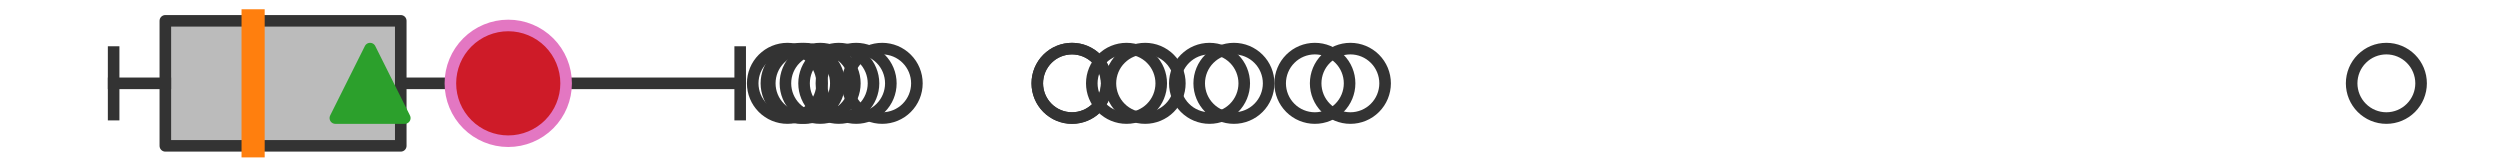 <?xml version="1.0" encoding="utf-8" standalone="no"?>
<!DOCTYPE svg PUBLIC "-//W3C//DTD SVG 1.1//EN"
  "http://www.w3.org/Graphics/SVG/1.1/DTD/svg11.dtd">
<svg xmlns:xlink="http://www.w3.org/1999/xlink" width="216pt" height="14.4pt" viewBox="0 0 216 14.4" xmlns="http://www.w3.org/2000/svg" version="1.1">
 <defs>
  <style type="text/css">*{stroke-linejoin: round; stroke-linecap: butt}</style>
 </defs>
 <g id="figure_1">
  <g id="patch_1">
   <path d="M 0 14.4 
L 216 14.4 
L 216 0 
L 0 0 
z
" style="fill: #ffffff"/>
  </g>
  <g id="axes_1">
   <g id="patch_2">
    <path d="M 14.285 12.6 
L 14.285 1.8 
L 34.626 1.8 
L 34.626 12.6 
L 14.285 12.6 
z
" clip-path="url(#pf457b1df02)" style="fill: #bbbbbb; stroke: #333333; stroke-linejoin: miter"/>
   </g>
   <g id="line2d_1">
    <path d="M 14.285 7.2 
L 9.818 7.2 
" clip-path="url(#pf457b1df02)" style="fill: none; stroke: #333333; stroke-linecap: square"/>
   </g>
   <g id="line2d_2">
    <path d="M 34.626 7.2 
L 63.952 7.2 
" clip-path="url(#pf457b1df02)" style="fill: none; stroke: #333333; stroke-linecap: square"/>
   </g>
   <g id="line2d_3">
    <path d="M 9.818 9.9 
L 9.818 4.5 
" clip-path="url(#pf457b1df02)" style="fill: none; stroke: #333333; stroke-linecap: square"/>
   </g>
   <g id="line2d_4">
    <path d="M 63.952 9.9 
L 63.952 4.5 
" clip-path="url(#pf457b1df02)" style="fill: none; stroke: #333333; stroke-linecap: square"/>
   </g>
   <g id="line2d_5">
    <defs>
     <path id="m9108dd044f" d="M 0 3 
C 0.796 3 1.559 2.684 2.121 2.121 
C 2.684 1.559 3 0.796 3 0 
C 3 -0.796 2.684 -1.559 2.121 -2.121 
C 1.559 -2.684 0.796 -3 0 -3 
C -0.796 -3 -1.559 -2.684 -2.121 -2.121 
C -2.684 -1.559 -3 -0.796 -3 0 
C -3 0.796 -2.684 1.559 -2.121 2.121 
C -1.559 2.684 -0.796 3 0 3 
z
" style="stroke: #333333"/>
    </defs>
    <g clip-path="url(#pf457b1df02)">
     <use xlink:href="#m9108dd044f" x="72.471" y="7.2" style="fill-opacity: 0; stroke: #333333"/>
     <use xlink:href="#m9108dd044f" x="104.503" y="7.2" style="fill-opacity: 0; stroke: #333333"/>
     <use xlink:href="#m9108dd044f" x="116.673" y="7.2" style="fill-opacity: 0; stroke: #333333"/>
     <use xlink:href="#m9108dd044f" x="113.605" y="7.2" style="fill-opacity: 0; stroke: #333333"/>
     <use xlink:href="#m9108dd044f" x="76.22" y="7.2" style="fill-opacity: 0; stroke: #333333"/>
     <use xlink:href="#m9108dd044f" x="97.331" y="7.2" style="fill-opacity: 0; stroke: #333333"/>
     <use xlink:href="#m9108dd044f" x="92.621" y="7.2" style="fill-opacity: 0; stroke: #333333"/>
     <use xlink:href="#m9108dd044f" x="106.611" y="7.2" style="fill-opacity: 0; stroke: #333333"/>
     <use xlink:href="#m9108dd044f" x="69.216" y="7.2" style="fill-opacity: 0; stroke: #333333"/>
     <use xlink:href="#m9108dd044f" x="70.86" y="7.2" style="fill-opacity: 0; stroke: #333333"/>
     <use xlink:href="#m9108dd044f" x="69.509" y="7.2" style="fill-opacity: 0; stroke: #333333"/>
     <use xlink:href="#m9108dd044f" x="98.939" y="7.2" style="fill-opacity: 0; stroke: #333333"/>
     <use xlink:href="#m9108dd044f" x="73.969" y="7.2" style="fill-opacity: 0; stroke: #333333"/>
     <use xlink:href="#m9108dd044f" x="92.621" y="7.2" style="fill-opacity: 0; stroke: #333333"/>
     <use xlink:href="#m9108dd044f" x="68.034" y="7.2" style="fill-opacity: 0; stroke: #333333"/>
     <use xlink:href="#m9108dd044f" x="206.182" y="7.2" style="fill-opacity: 0; stroke: #333333"/>
    </g>
   </g>
   <g id="line2d_6">
    <path d="M 21.869 12.6 
L 21.869 1.8 
" clip-path="url(#pf457b1df02)" style="fill: none; stroke: #ff7f0e; stroke-width: 2; stroke-linecap: square"/>
   </g>
   <g id="line2d_7">
    <defs>
     <path id="m6235b89dea" d="M 0 -3 
L -3 3 
L 3 3 
z
" style="stroke: #2ca02c; stroke-linejoin: miter"/>
    </defs>
    <g clip-path="url(#pf457b1df02)">
     <use xlink:href="#m6235b89dea" x="31.974" y="7.2" style="fill: #2ca02c; stroke: #2ca02c; stroke-linejoin: miter"/>
    </g>
   </g>
   <g id="line2d_8">
    <defs>
     <path id="m1b2c24c3a7" d="M 0 5 
C 1.326 5 2.598 4.473 3.536 3.536 
C 4.473 2.598 5 1.326 5 0 
C 5 -1.326 4.473 -2.598 3.536 -3.536 
C 2.598 -4.473 1.326 -5 0 -5 
C -1.326 -5 -2.598 -4.473 -3.536 -3.536 
C -4.473 -2.598 -5 -1.326 -5 0 
C -5 1.326 -4.473 2.598 -3.536 3.536 
C -2.598 4.473 -1.326 5 0 5 
z
" style="stroke: #e377c2"/>
    </defs>
    <g clip-path="url(#pf457b1df02)">
     <use xlink:href="#m1b2c24c3a7" x="43.913" y="7.2" style="fill: #ce1b28; stroke: #e377c2"/>
    </g>
   </g>
  </g>
 </g>
 <defs>
  <clipPath id="pf457b1df02">
   <rect x="0" y="-28.8" width="216" height="72"/>
  </clipPath>
 </defs>
</svg>
